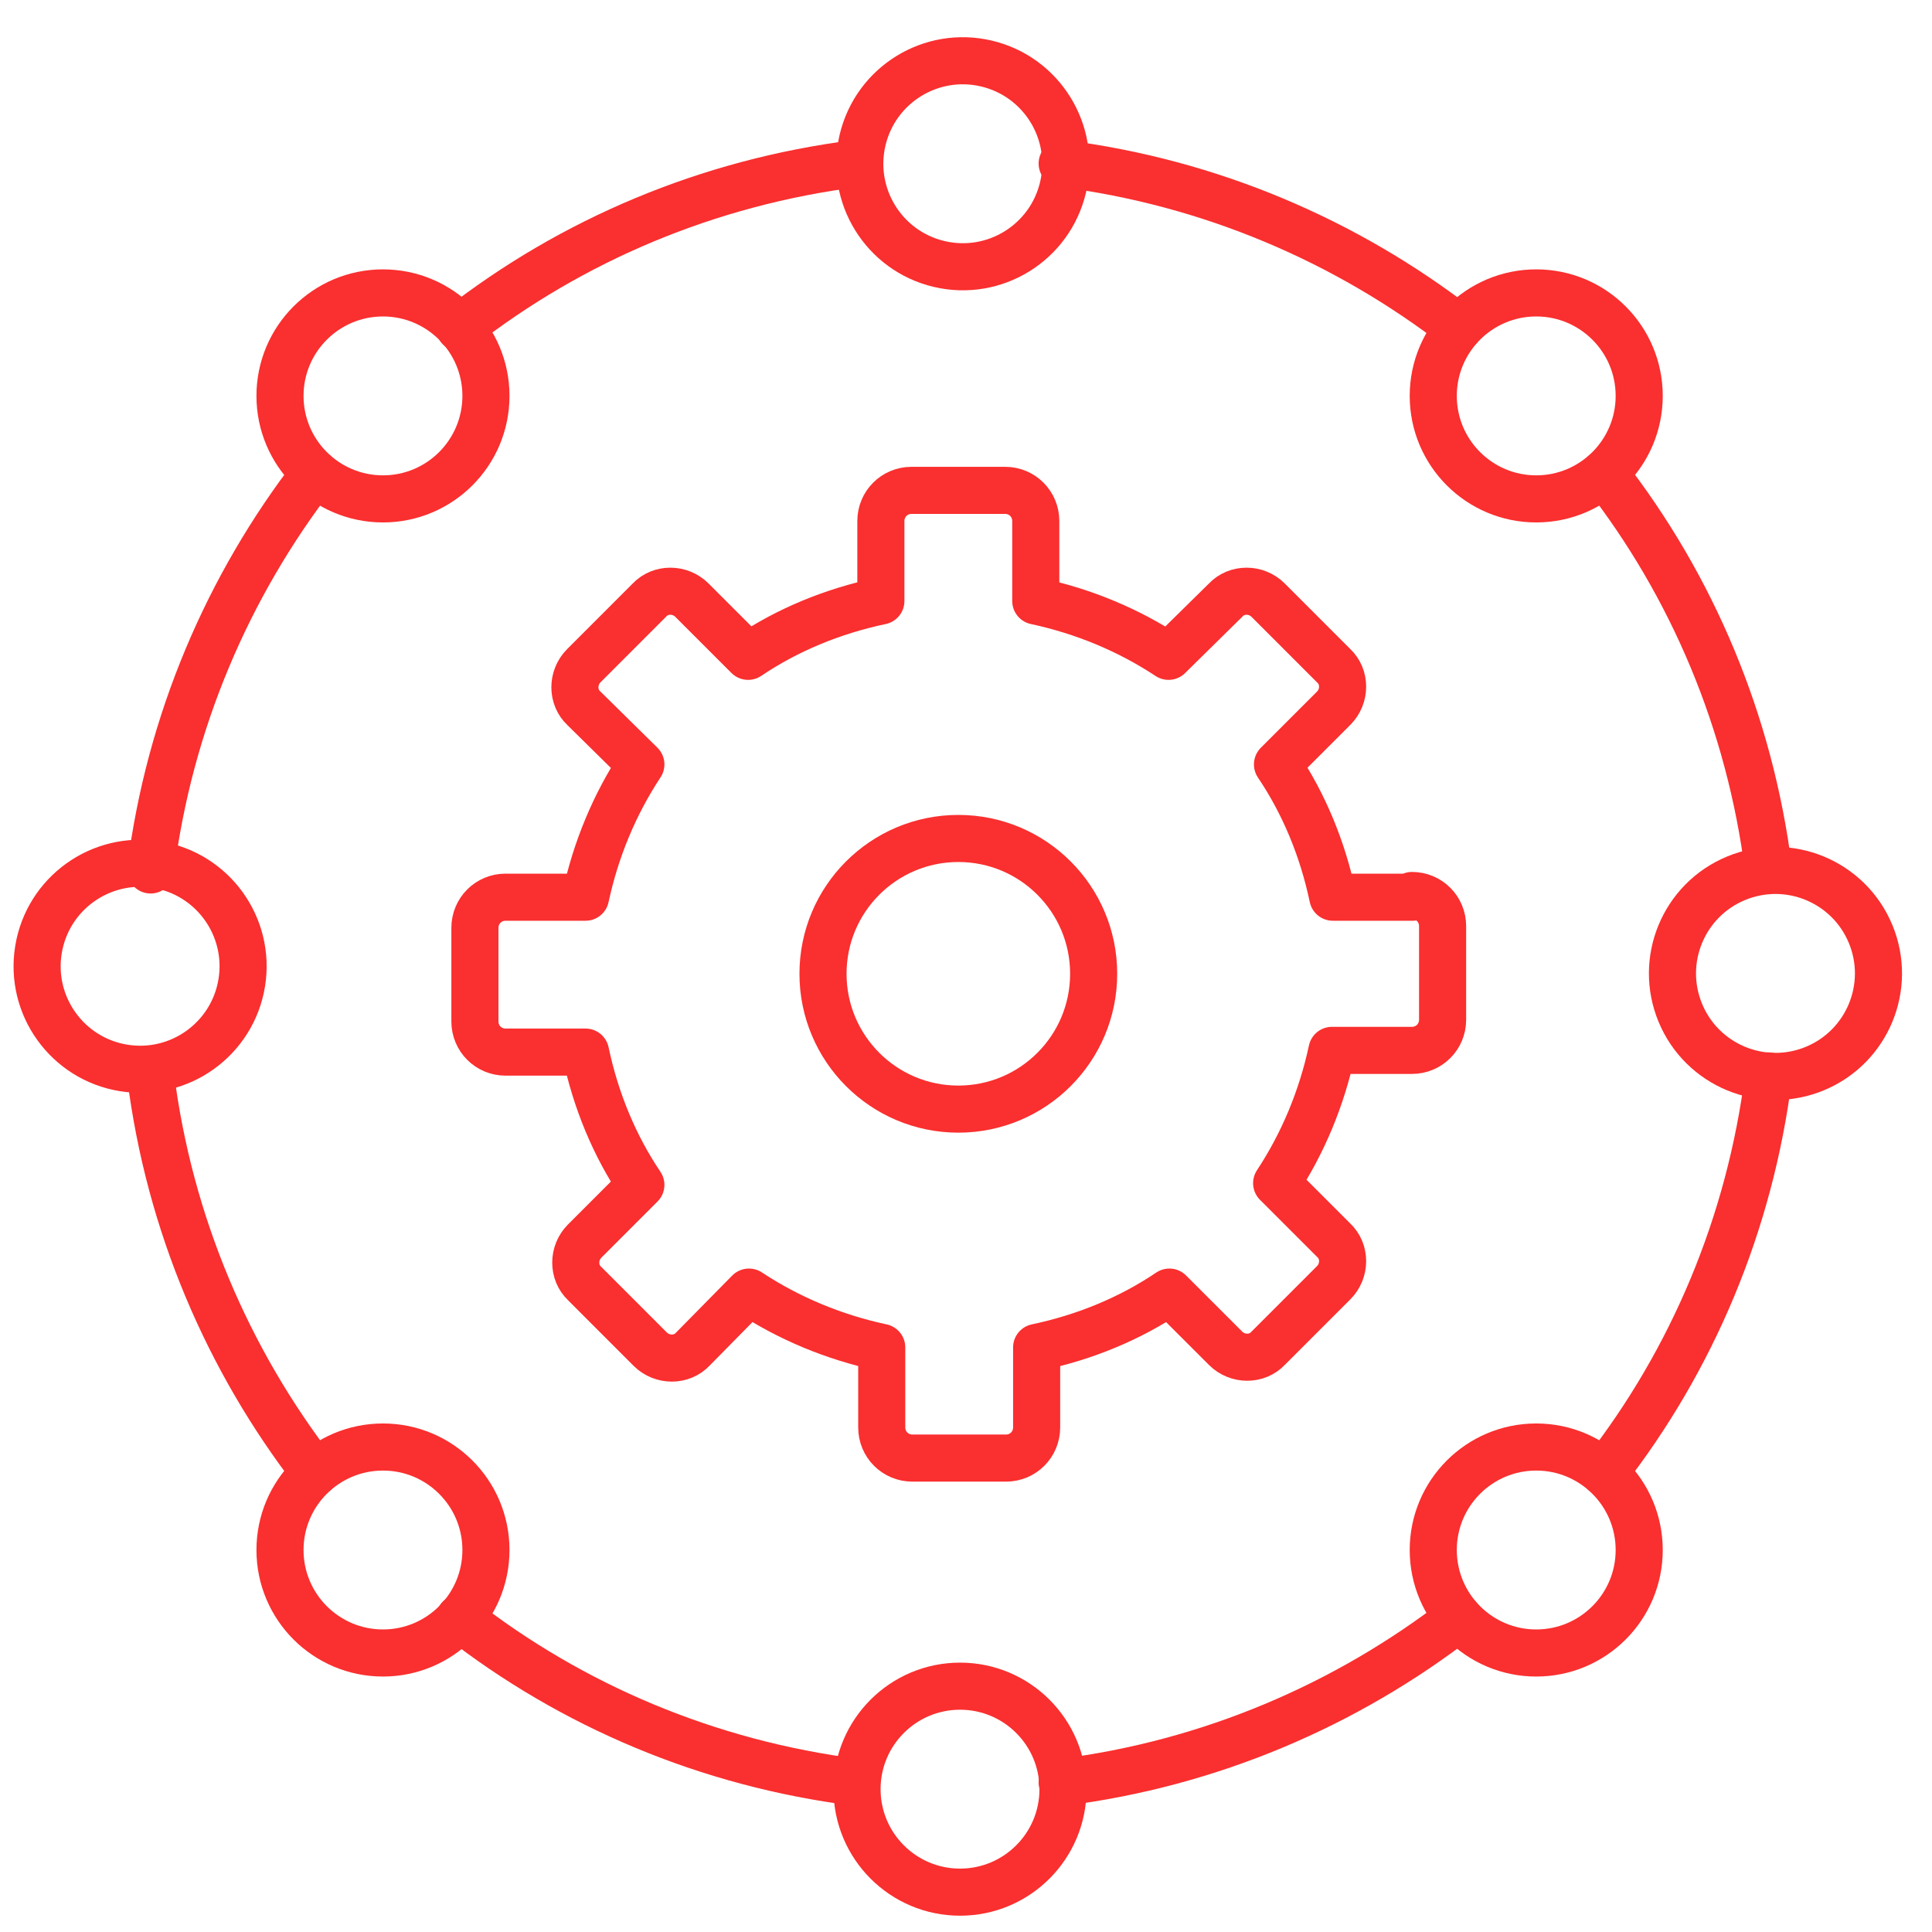 <svg xmlns="http://www.w3.org/2000/svg" width="80" height="80" viewBox="0 0 80 80" fill="none"><path d="M39.683 45.926C42.778 45.926 45.286 43.417 45.286 40.322C45.286 37.227 42.778 34.719 39.683 34.719C36.588 34.719 34.079 37.227 34.079 40.322C34.079 43.417 36.588 45.926 39.683 45.926Z" stroke="#FA2F2F" stroke-width="1.95" stroke-linecap="round" stroke-linejoin="round"></path><path d="M58.502 37.151H55.189C54.766 35.142 53.991 33.274 52.898 31.653L55.224 29.327C55.718 28.833 55.718 28.023 55.224 27.565L52.511 24.851C52.017 24.358 51.207 24.358 50.749 24.851L48.387 27.177C46.731 26.084 44.863 25.309 42.889 24.886V21.573C42.889 20.869 42.326 20.305 41.621 20.305H37.744C37.039 20.305 36.475 20.869 36.475 21.573V24.886C34.467 25.309 32.599 26.084 30.977 27.177L28.651 24.851C28.158 24.358 27.347 24.358 26.889 24.851L24.176 27.565C23.682 28.058 23.682 28.869 24.176 29.327L26.537 31.653C25.444 33.309 24.669 35.177 24.246 37.151H20.933C20.228 37.151 19.665 37.715 19.665 38.419V42.296C19.665 43.001 20.228 43.565 20.933 43.565H24.246C24.669 45.574 25.444 47.442 26.537 49.063L24.211 51.389C23.718 51.882 23.718 52.693 24.211 53.151L26.924 55.865C27.418 56.358 28.229 56.358 28.687 55.865L31.013 53.503C32.669 54.596 34.537 55.371 36.511 55.794V59.107C36.511 59.812 37.074 60.376 37.779 60.376H41.656C42.361 60.376 42.925 59.812 42.925 59.107V55.794C44.934 55.371 46.801 54.596 48.422 53.503L50.749 55.829C51.242 56.323 52.053 56.323 52.511 55.829L55.224 53.116C55.718 52.622 55.718 51.812 55.224 51.353L52.863 48.992C53.956 47.336 54.731 45.468 55.154 43.494H58.467C59.172 43.494 59.735 42.93 59.735 42.226V38.349C59.735 37.644 59.172 37.08 58.467 37.08L58.502 37.151Z" stroke="#FA2F2F" stroke-width="1.95" stroke-linecap="round" stroke-linejoin="round"></path><path d="M6.237 44.552C7.013 50.684 9.444 56.323 13.039 60.975" stroke="#FA2F2F" stroke-width="1.95" stroke-linecap="round" stroke-linejoin="round"></path><path d="M19.03 13.573C23.682 9.943 29.321 7.547 35.453 6.771" stroke="#FA2F2F" stroke-width="1.95" stroke-linecap="round" stroke-linejoin="round"></path><path d="M66.432 19.6C70.062 24.252 72.458 29.891 73.233 36.023" stroke="#FA2F2F" stroke-width="1.95" stroke-linecap="round" stroke-linejoin="round"></path><path d="M43.982 73.803C50.114 73.028 55.753 70.596 60.405 67.001" stroke="#FA2F2F" stroke-width="1.95" stroke-linecap="round" stroke-linejoin="round"></path><path d="M19.03 67.001C23.682 70.632 29.321 73.028 35.453 73.803" stroke="#FA2F2F" stroke-width="1.95" stroke-linecap="round" stroke-linejoin="round"></path><path d="M66.432 60.975C70.062 56.323 72.458 50.684 73.233 44.552" stroke="#FA2F2F" stroke-width="1.95" stroke-linecap="round" stroke-linejoin="round"></path><path d="M43.982 6.771C50.114 7.547 55.753 9.979 60.405 13.573" stroke="#FA2F2F" stroke-width="1.95" stroke-linecap="round" stroke-linejoin="round"></path><path d="M6.237 36.023C7.013 29.891 9.444 24.252 13.039 19.6" stroke="#FA2F2F" stroke-width="1.95" stroke-linecap="round" stroke-linejoin="round"></path><path d="M39.753 78.35C42.108 78.35 44.017 76.44 44.017 74.085C44.017 71.73 42.108 69.821 39.753 69.821C37.398 69.821 35.488 71.73 35.488 74.085C35.488 76.44 37.398 78.35 39.753 78.35Z" stroke="#FA2F2F" stroke-width="1.95" stroke-linecap="round" stroke-linejoin="round"></path><path d="M63.612 68.447C65.967 68.447 67.876 66.537 67.876 64.182C67.876 61.827 65.967 59.918 63.612 59.918C61.257 59.918 59.348 61.827 59.348 64.182C59.348 66.537 61.257 68.447 63.612 68.447Z" stroke="#FA2F2F" stroke-width="1.95" stroke-linecap="round" stroke-linejoin="round"></path><path d="M75.15 44.247C77.326 43.346 78.359 40.851 77.458 38.675C76.557 36.5 74.062 35.466 71.886 36.368C69.711 37.269 68.677 39.763 69.579 41.939C70.48 44.115 72.974 45.148 75.15 44.247Z" stroke="#FA2F2F" stroke-width="1.95" stroke-linecap="round" stroke-linejoin="round"></path><path d="M63.612 20.658C65.967 20.658 67.876 18.748 67.876 16.393C67.876 14.038 65.967 12.129 63.612 12.129C61.257 12.129 59.348 14.038 59.348 16.393C59.348 18.748 61.257 20.658 63.612 20.658Z" stroke="#FA2F2F" stroke-width="1.95" stroke-linecap="round" stroke-linejoin="round"></path><path d="M44.017 7.762C44.559 5.47 43.14 3.173 40.848 2.631C38.556 2.089 36.259 3.508 35.717 5.8C35.175 8.092 36.594 10.389 38.886 10.931C41.178 11.473 43.475 10.054 44.017 7.762Z" stroke="#FA2F2F" stroke-width="1.95" stroke-linecap="round" stroke-linejoin="round"></path><path d="M15.858 20.658C18.213 20.658 20.122 18.748 20.122 16.393C20.122 14.038 18.213 12.129 15.858 12.129C13.503 12.129 11.594 14.038 11.594 16.393C11.594 18.748 13.503 20.658 15.858 20.658Z" stroke="#FA2F2F" stroke-width="1.95" stroke-linecap="round" stroke-linejoin="round"></path><path d="M10.011 40.693C10.387 38.368 8.808 36.178 6.483 35.802C4.158 35.425 1.968 37.005 1.592 39.33C1.215 41.654 2.795 43.844 5.12 44.221C7.444 44.597 9.634 43.018 10.011 40.693Z" stroke="#FA2F2F" stroke-width="1.95" stroke-linecap="round" stroke-linejoin="round"></path><path d="M15.858 68.447C18.213 68.447 20.122 66.537 20.122 64.182C20.122 61.827 18.213 59.918 15.858 59.918C13.503 59.918 11.594 61.827 11.594 64.182C11.594 66.537 13.503 68.447 15.858 68.447Z" stroke="#FA2F2F" stroke-width="1.95" stroke-linecap="round" stroke-linejoin="round"></path></svg>